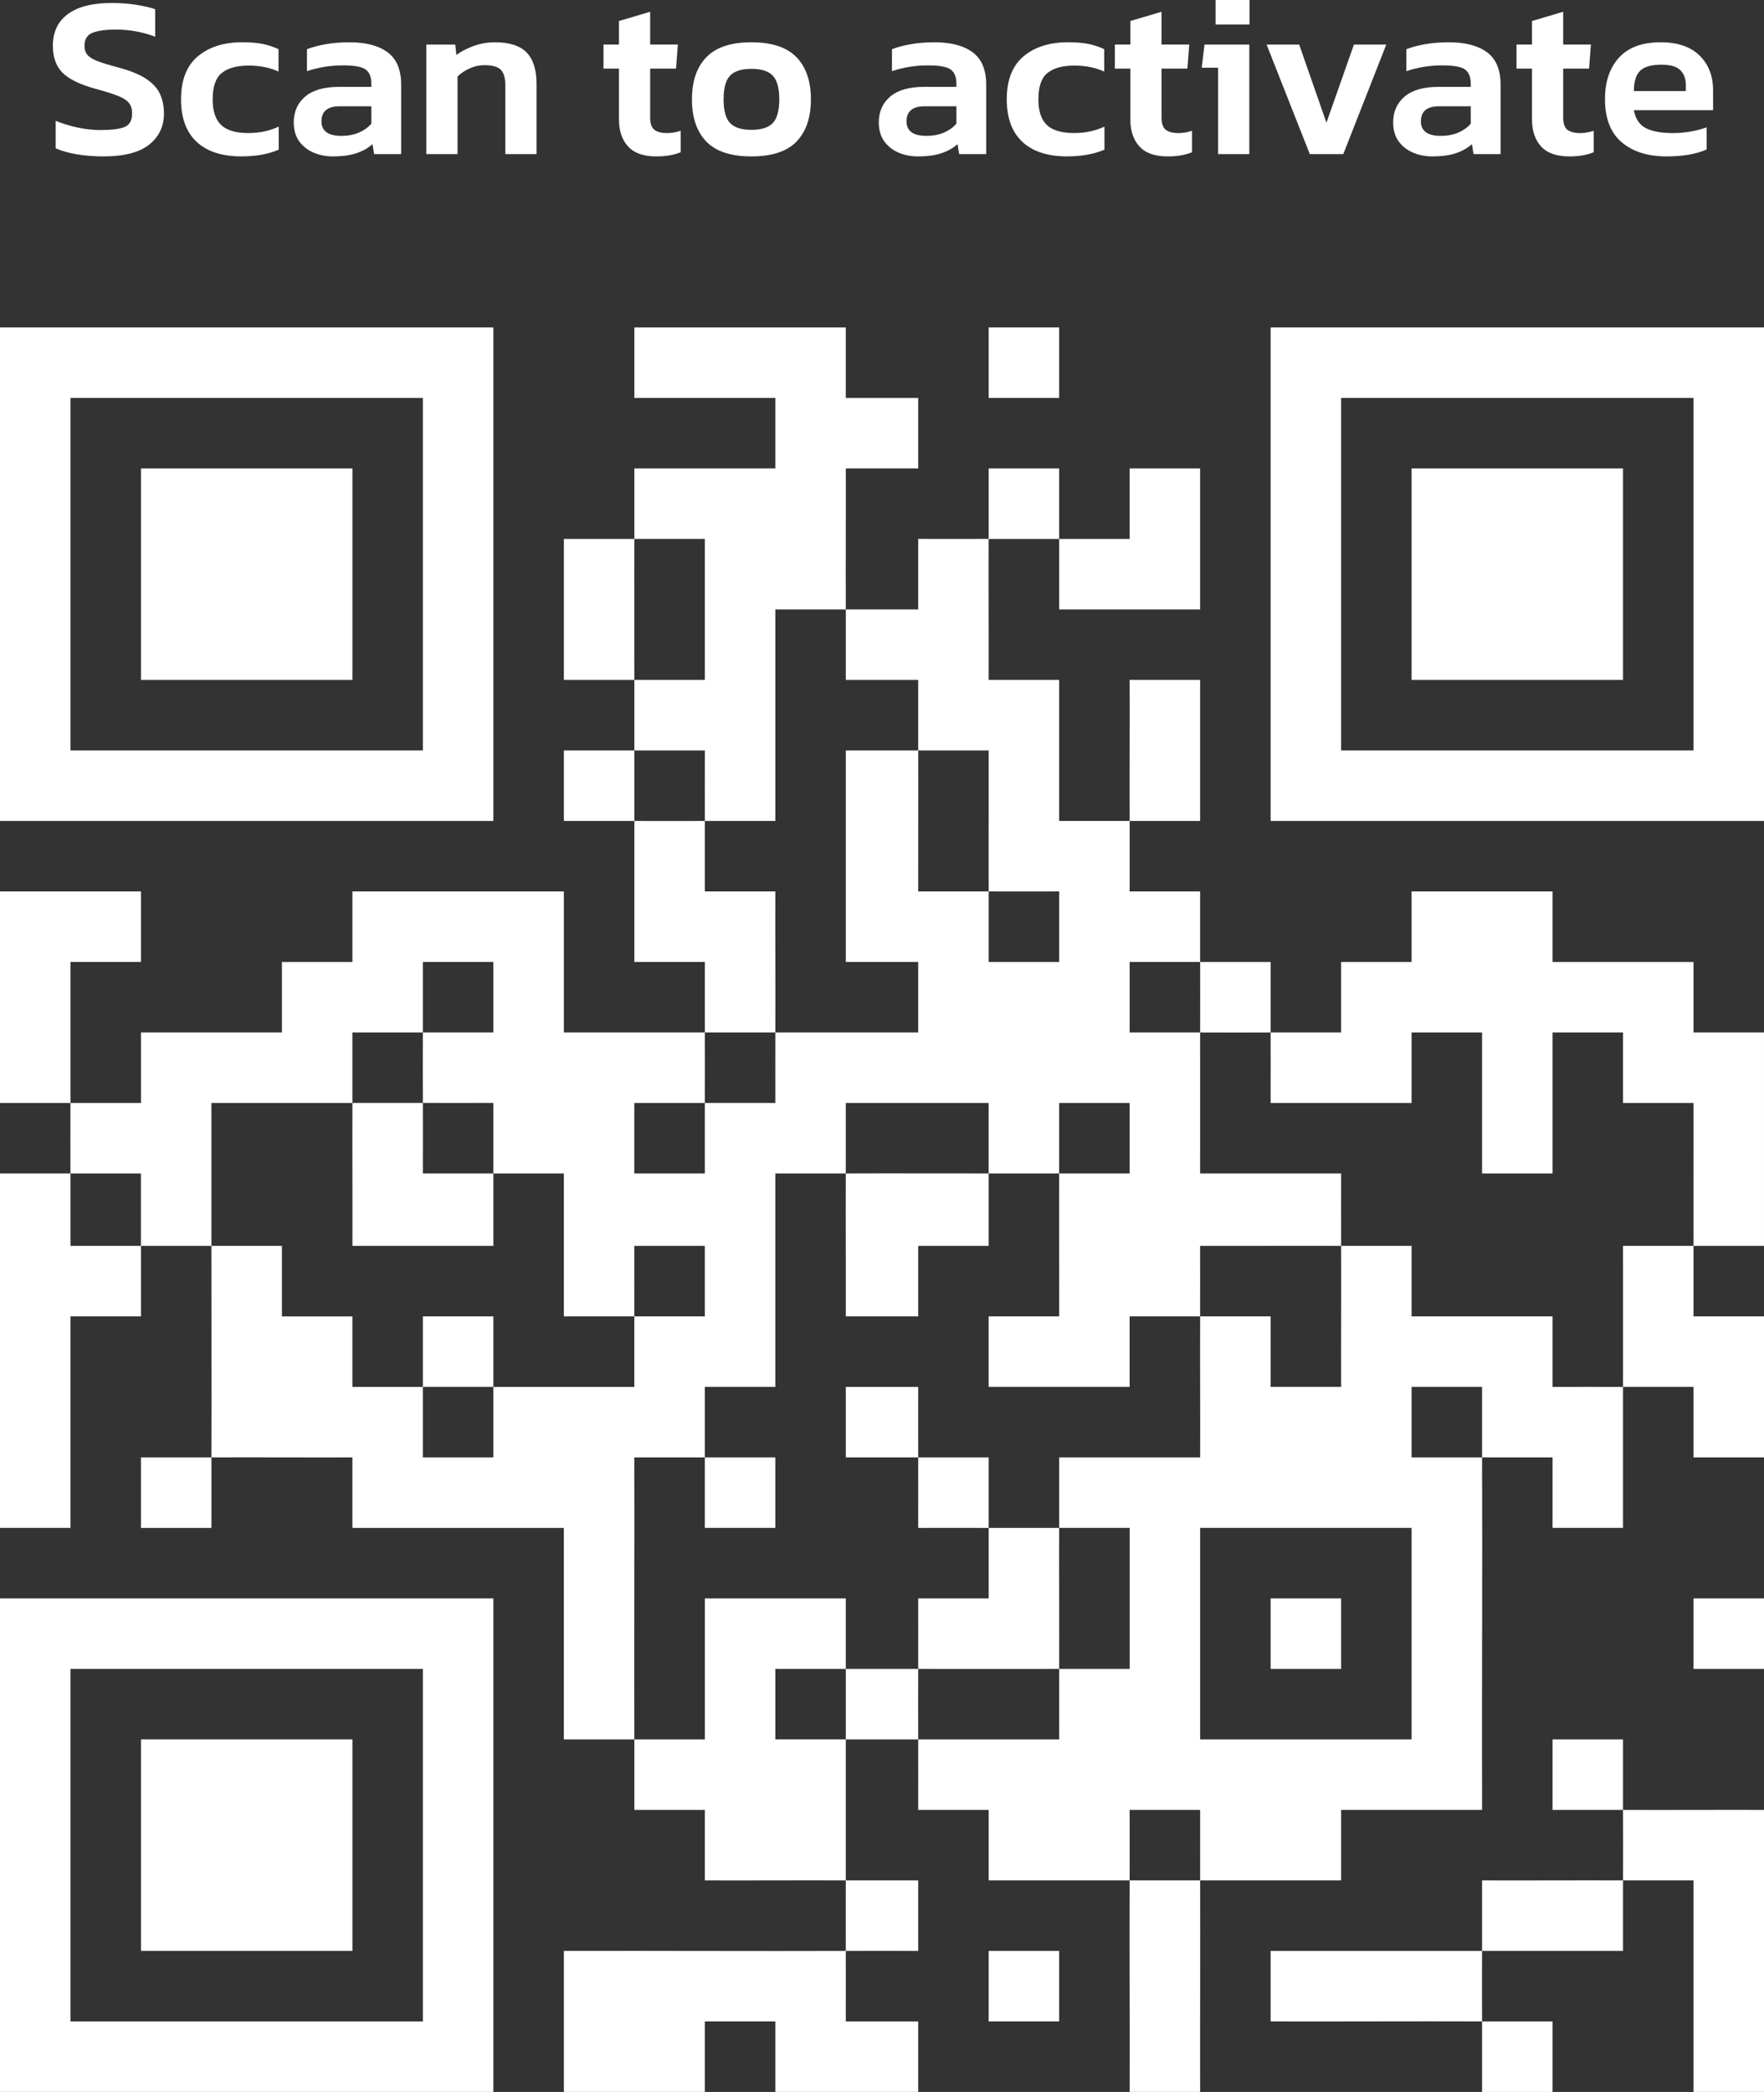 <?xml version="1.0" encoding="UTF-8"?> <svg xmlns="http://www.w3.org/2000/svg" id="Layer_2" data-name="Layer 2" viewBox="0 0 161.526 191.499"><rect x="0" y="0" width="161.526" height="191.499" fill="#333333" stroke="none"/><defs><style> .cls-1 { fill: #fff; } </style></defs><g id="Layer_1-2" data-name="Layer 1"><g id="yFnAPH"><g><path class="cls-1" d="M9.493,14.318c-.874,0-1.688-.063-2.442-.19-.755-.127-1.407-.31-1.957-.55v-2.517c.62.253,1.29.458,2.01.613.719.155,1.424.232,2.114.232.987,0,1.714-.091,2.179-.275.466-.183.698-.599.698-1.248,0-.409-.099-.733-.296-.973-.198-.24-.54-.455-1.026-.645s-1.174-.405-2.062-.645c-1.425-.395-2.426-.889-3.004-1.48-.578-.592-.867-1.41-.867-2.454,0-1.255.458-2.221,1.375-2.897.916-.677,2.249-1.015,3.997-1.015.818,0,1.579.056,2.284.169.705.113,1.276.247,1.714.402v2.517c-1.156-.437-2.362-.656-3.617-.656-.888,0-1.586.095-2.094.286s-.762.589-.762,1.195c0,.353.092.634.275.846.183.211.497.402.941.571.444.169,1.067.36,1.871.571,1.114.296,1.975.648,2.581,1.057.605.409,1.025.875,1.258,1.396.233.522.35,1.107.35,1.755,0,1.185-.452,2.136-1.354,2.855-.903.719-2.292,1.079-4.167,1.079Z"></path><path class="cls-1" d="M22.12,14.318c-1.791,0-3.162-.444-4.114-1.333-.951-.888-1.428-2.185-1.428-3.892,0-1.762.512-3.074,1.534-3.934,1.021-.86,2.386-1.291,4.092-1.291.705,0,1.312.05,1.819.148s1.001.261,1.48.486v2.051c-.353-.169-.762-.303-1.227-.402-.466-.098-.966-.148-1.502-.148-1.071,0-1.89.222-2.453.667-.564.444-.847,1.251-.847,2.421,0,1.072.258,1.854.772,2.348.515.494,1.35.74,2.506.74.494,0,.977-.049,1.449-.148s.913-.247,1.322-.444v2.115c-.945.409-2.08.613-3.405.613Z"></path><path class="cls-1" d="M30.473,14.318c-.634,0-1.223-.116-1.766-.349-.543-.232-.98-.578-1.312-1.036-.331-.458-.497-1.033-.497-1.724,0-.987.35-1.777,1.047-2.369.698-.592,1.731-.888,3.099-.888h2.961v-.275c0-.62-.173-1.058-.518-1.311-.346-.254-1.04-.381-2.084-.381-1.142,0-2.241.176-3.299.529v-2.009c.465-.183,1.032-.335,1.702-.455.67-.12,1.399-.18,2.189-.18,1.509,0,2.676.307,3.5.92.825.613,1.237,1.597,1.237,2.95v6.366h-2.475l-.147-.91c-.396.353-.882.628-1.46.825s-1.304.296-2.179.296ZM31.256,12.436c.635,0,1.185-.106,1.649-.317.466-.211.832-.479,1.1-.804v-1.586h-2.897c-1.114,0-1.671.458-1.671,1.375,0,.888.606,1.333,1.819,1.333Z"></path><path class="cls-1" d="M39.039,14.107V4.082h2.645l.105.952c.409-.31.927-.582,1.555-.814.627-.232,1.286-.349,1.978-.349,1.325,0,2.291.311,2.897.931.606.621.909,1.58.909,2.876v6.43h-2.855v-6.282c0-.677-.137-1.156-.412-1.438-.274-.282-.786-.423-1.533-.423-.438,0-.878.099-1.322.296-.443.198-.814.444-1.11.74v7.106h-2.855Z"></path><path class="cls-1" d="M60.083,14.318c-1.156,0-2.013-.303-2.569-.909-.558-.606-.836-1.431-.836-2.475v-4.653h-1.417v-2.2h1.417V1.924l2.855-.846v3.003h2.538l-.169,2.2h-2.369v4.463c0,.55.127.927.381,1.131.254.205.648.307,1.185.307.395,0,.804-.07,1.227-.211v1.967c-.311.127-.648.222-1.016.286-.366.063-.775.095-1.227.095Z"></path><path class="cls-1" d="M68.796,14.318c-1.875,0-3.25-.455-4.124-1.364-.874-.909-1.312-2.196-1.312-3.86s.44-2.95,1.322-3.86c.881-.909,2.252-1.364,4.113-1.364,1.875,0,3.254.455,4.135,1.364.882.91,1.322,2.196,1.322,3.86s-.438,2.951-1.312,3.86c-.874.91-2.256,1.364-4.146,1.364ZM68.796,11.886c.917,0,1.572-.208,1.968-.624.395-.416.592-1.139.592-2.168s-.197-1.752-.592-2.168c-.396-.416-1.051-.624-1.968-.624-.902,0-1.551.208-1.945.624-.396.416-.593,1.139-.593,2.168s.197,1.752.593,2.168c.395.416,1.043.624,1.945.624Z"></path><path class="cls-1" d="M84.044,14.318c-.634,0-1.223-.116-1.766-.349-.543-.232-.98-.578-1.312-1.036-.331-.458-.497-1.033-.497-1.724,0-.987.35-1.777,1.047-2.369.698-.592,1.731-.888,3.099-.888h2.961v-.275c0-.62-.173-1.058-.518-1.311-.346-.254-1.04-.381-2.084-.381-1.142,0-2.241.176-3.299.529v-2.009c.465-.183,1.032-.335,1.702-.455.67-.12,1.399-.18,2.189-.18,1.509,0,2.676.307,3.5.92.825.613,1.237,1.597,1.237,2.95v6.366h-2.475l-.147-.91c-.396.353-.882.628-1.46.825s-1.304.296-2.179.296ZM84.828,12.436c.635,0,1.185-.106,1.649-.317.466-.211.832-.479,1.1-.804v-1.586h-2.897c-1.114,0-1.671.458-1.671,1.375,0,.888.606,1.333,1.819,1.333Z"></path><path class="cls-1" d="M97.729,14.318c-1.791,0-3.162-.444-4.114-1.333-.951-.888-1.428-2.185-1.428-3.892,0-1.762.512-3.074,1.534-3.934,1.021-.86,2.386-1.291,4.092-1.291.705,0,1.312.05,1.819.148s1.001.261,1.48.486v2.051c-.353-.169-.762-.303-1.227-.402-.466-.098-.966-.148-1.502-.148-1.071,0-1.89.222-2.453.667-.564.444-.847,1.251-.847,2.421,0,1.072.258,1.854.772,2.348.515.494,1.35.74,2.506.74.494,0,.977-.049,1.449-.148s.913-.247,1.322-.444v2.115c-.945.409-2.08.613-3.405.613Z"></path><path class="cls-1" d="M106.908,14.318c-1.156,0-2.013-.303-2.569-.909-.558-.606-.836-1.431-.836-2.475v-4.653h-1.417v-2.2h1.417V1.924l2.855-.846v3.003h2.538l-.169,2.2h-2.369v4.463c0,.55.127.927.381,1.131.254.205.648.307,1.185.307.395,0,.804-.07,1.227-.211v1.967c-.311.127-.648.222-1.016.286-.366.063-.775.095-1.227.095Z"></path><path class="cls-1" d="M111.54,14.107v-7.91h-1.501l.254-2.115h4.103v10.025h-2.855ZM111.307,2.242V0h3.109v2.242h-3.109Z"></path><path class="cls-1" d="M119.936,14.107l-3.955-10.025h2.982l2.496,7.149,2.517-7.149h2.961l-3.934,10.025h-3.067Z"></path><path class="cls-1" d="M131.145,14.318c-.634,0-1.223-.116-1.766-.349-.543-.232-.98-.578-1.312-1.036-.331-.458-.497-1.033-.497-1.724,0-.987.35-1.777,1.047-2.369.698-.592,1.731-.888,3.099-.888h2.961v-.275c0-.62-.173-1.058-.518-1.311-.346-.254-1.04-.381-2.084-.381-1.142,0-2.241.176-3.299.529v-2.009c.465-.183,1.032-.335,1.702-.455.67-.12,1.399-.18,2.189-.18,1.509,0,2.676.307,3.5.92.825.613,1.237,1.597,1.237,2.95v6.366h-2.475l-.147-.91c-.396.353-.882.628-1.46.825s-1.304.296-2.179.296ZM131.928,12.436c.635,0,1.185-.106,1.649-.317.466-.211.832-.479,1.1-.804v-1.586h-2.897c-1.114,0-1.671.458-1.671,1.375,0,.888.606,1.333,1.819,1.333Z"></path><path class="cls-1" d="M143.687,14.318c-1.156,0-2.013-.303-2.569-.909-.558-.606-.836-1.431-.836-2.475v-4.653h-1.417v-2.2h1.417V1.924l2.855-.846v3.003h2.538l-.169,2.2h-2.369v4.463c0,.55.127.927.381,1.131.254.205.648.307,1.185.307.395,0,.804-.07,1.227-.211v1.967c-.311.127-.648.222-1.016.286-.366.063-.775.095-1.227.095Z"></path><path class="cls-1" d="M152.613,14.318c-1.734,0-3.109-.434-4.124-1.301-1.016-.867-1.523-2.182-1.523-3.944,0-1.593.427-2.858,1.28-3.796.853-.938,2.125-1.407,3.817-1.407,1.551,0,2.739.406,3.563,1.216.825.811,1.237,1.872,1.237,3.183v1.819h-7.254c.154.804.524,1.354,1.11,1.65.585.296,1.413.444,2.484.444.536,0,1.082-.049,1.64-.148.557-.099,1.032-.225,1.428-.381v2.031c-.466.211-1.009.37-1.629.476-.62.106-1.297.159-2.03.159ZM149.61,8.333h4.759v-.55c0-.578-.17-1.033-.508-1.364-.339-.331-.91-.497-1.714-.497-.944,0-1.604.19-1.978.571-.373.381-.56.994-.56,1.84Z"></path></g><g><path class="cls-1" d="M116.348,94.513c2.148-.008,4.306.006,6.454,0v-6.454h6.454v-6.454h12.908v6.454h12.908v6.454h6.454v19.537c-2.149.006-4.306-.008-6.454,0-.017-4.358.012-8.725,0-13.083h-6.454v-6.454h-6.454v12.908h-6.454v-12.908h-6.454v6.454h-12.908c-.006-2.149.008-4.306,0-6.454Z"></path><path class="cls-1" d="M109.894,88.059c2.149,0,4.306,0,6.455,0,.004,2.149-.008,4.306,0,6.455-2.148.008-4.306.008-6.454,0-.003-2.149.008-4.306,0-6.454Z"></path><path class="cls-1" d="M64.541,75.151c.008,2.148-.006,4.306,0,6.454h6.454c-.012,4.3.016,8.608,0,12.908-2.149.002-4.306.002-6.454,0-.008-2.148.006-4.306,0-6.454h-6.454c-.003-4.3.005-8.608,0-12.908,2.148.008,4.306.008,6.454,0Z"></path><path class="cls-1" d="M58.087,68.697c.002,2.149-.002,4.306,0,6.454-2.148-.008-4.306.006-6.454,0v-6.454h6.454Z"></path><path class="cls-1" d="M38.724,100.967c.008,2.149-.005,4.306,0,6.455,2.149.004,4.306-.008,6.455,0,.003,2.207-.002,4.422,0,6.628h-12.908c.012-4.358-.017-8.725,0-13.083,2.148-.001,4.306-.008,6.454,0Z"></path><path class="cls-1" d="M58.087,49.335c-.016,4.3.004,8.608,0,12.908h-6.454v-12.908h6.454Z"></path><path class="cls-1" d="M109.894,172.136c.025,6.451-.018,12.911,0,19.362h-6.454c.018-6.451-.025-12.911,0-19.362,2.149.002,4.306.002,6.454,0Z"></path><path class="cls-1" d="M90.531,49.335c.008-2.148-.006-4.306,0-6.454h6.454c.006,2.148-.008,4.306,0,6.454,2.148-.008,4.306.006,6.454,0v-6.454h6.454v12.908h-12.908c-.006-2.148.008-4.306,0-6.454-2.148.008-4.306-.008-6.454,0-.016,4.3.012,8.608,0,12.908h6.454v12.908h6.454c-.016-4.3.012-8.608,0-12.908h6.454v12.908h-6.454c.008,2.148-.006,4.306,0,6.454h6.454c.006,2.148-.008,4.306,0,6.454h-6.454v6.454c2.148.006,4.306-.008,6.454,0,.007,4.3-.005,8.608,0,12.908h12.908c.006,2.207-.008,4.422,0,6.628-4.3-.016-8.609.013-12.909,0-.004,2.149.009,4.306,0,6.455h-6.454v6.454h-12.908v-6.454h6.454c.012-4.358-.017-8.725,0-13.083,2.148-.008,4.306.006,6.454,0v-6.454h-6.454c-.006,2.148.008,4.306,0,6.454-2.148.008-4.306-.002-6.454,0-.003-2.149.002-4.306,0-6.454h-13.083c-.006,2.149.008,4.306,0,6.454-2.148.008-4.306-.006-6.454,0v19.537h-6.454v6.454h6.454v6.454h-6.454v-6.454c-2.149,0-4.306,0-6.455,0,.026,8.603-.032,17.215,0,25.817h-6.454v-19.362h-19.362v-6.454c-4.3.012-8.608-.016-12.908,0-.008,2.148.006,4.306,0,6.454h-6.454v-6.454c2.148-.006,4.306.008,6.454,0,.025-6.451-.007-12.911,0-19.362,2.148.008,4.306-.006,6.454,0v6.454h6.454v6.454c2.148.006,4.306-.008,6.454,0v6.454h6.454v-6.454c4.3-.003,8.609.001,12.909,0,.004-2.149-.008-4.306,0-6.455h6.454v-6.454h-6.454c-.006,2.148.008,4.306,0,6.454h-6.454v-13.083c-2.148-.006-4.306.008-6.454,0-.003-2.149.001-4.306,0-6.455-2.149-.005-4.306.009-6.455,0-.008-2.148-.008-4.306,0-6.454,2.148-.008,4.306.006,6.454,0v-6.454h-6.454c-.006,2.148.008,4.306,0,6.454-2.149.008-4.306-.005-6.455,0-.004,2.149.009,4.306,0,6.455-4.3.003-8.609-.001-12.909,0-.002,4.358.005,8.725,0,13.083-2.148-.008-4.306.008-6.454,0,.003-2.207-.003-4.422,0-6.629-2.149.002-4.306,0-6.455,0-.008-2.148-.002-4.306,0-6.454H0v-19.362h12.908v6.454h-6.454c-.003,4.3.004,8.608,0,12.908h6.454v-6.454h12.908v-6.454h6.454v-6.454h19.362v12.908c4.3.003,8.608-.005,12.908,0,.008,2.148.008,4.306,0,6.454-2.148.008-4.306-.006-6.454,0v6.454h6.454c.006-2.148-.008-4.306,0-6.454,2.149-.008,4.306.005,6.455,0,.004-2.149-.009-4.306,0-6.455,4.358-.005,8.725.003,13.083,0v-6.454h-6.628v-19.362c2.207.002,4.422-.003,6.628,0,.016,4.3-.011,8.609,0,12.909,2.149.004,4.306-.008,6.455,0,.008,2.148-.006,4.306,0,6.454h6.454v-6.454c-2.148-.006-4.306.008-6.454,0-.016-4.3.011-8.609,0-12.909-2.149,0-4.306.004-6.455,0-.008-2.148.006-4.306,0-6.454h-6.628c-.006-2.148.008-4.306,0-6.454,2.207-.005,4.422.004,6.628,0v-6.454c2.148-.006,4.306.008,6.454,0Z"></path><path class="cls-1" d="M6.454,107.421c.008,2.207-.005,4.422,0,6.629,2.149.005,4.306-.009,6.455,0-.003,2.149.002,4.306,0,6.454h-6.454v19.362H0v-32.445c2.149,0,4.305,0,6.454,0Z"></path><path class="cls-1" d="M58.087,49.335c.008-2.148-.006-4.306,0-6.454h12.908v-6.454h-12.908v-6.454h19.362v6.454h6.628v6.454h-6.628c.012,4.3-.016,8.608,0,12.908-2.149.005-4.306-.003-6.454,0v19.362c-2.148.006-4.306-.008-6.454,0-.008-2.149.005-4.306,0-6.455-2.149.002-4.306,0-6.455,0-.002-2.149-.002-4.306,0-6.454h6.454v-12.908h-6.454Z"></path><path class="cls-1" d="M90.531,107.421c.003,2.207-.002,4.422,0,6.628h-6.454v6.454h-6.628c.012-4.358-.017-8.725,0-13.083,4.358-.017,8.725.005,13.083,0Z"></path><path class="cls-1" d="M84.077,152.774c-.008,2.148-.008,4.306,0,6.454-2.207.002-4.422.009-6.628,0-.002-2.148.008-4.306,0-6.454,2.207-.009,4.422.002,6.628,0Z"></path><path class="cls-1" d="M122.802,114.05c2.148.008,4.306-.006,6.454,0v6.454h12.908v6.454c2.149.006,4.306-.008,6.454,0-.009,4.3.007,8.608,0,12.908h-6.454v-6.454c-2.149-.006-4.306.008-6.454,0-.008-2.148.006-4.306,0-6.454h-6.454v6.454c2.149.006,4.306-.008,6.454,0,.041,10.753-.031,21.517,0,32.27h-12.908v6.454c-4.3.003-8.608-.005-12.908,0-.008-2.148.006-4.306,0-6.454h-6.454c-.006,2.148.008,4.306,0,6.454-4.3-.005-8.608.003-12.908,0v-6.454h-6.454c-.006-2.148.008-4.306,0-6.454,4.3-.004,8.609.002,12.909,0,.004-2.149-.009-4.306,0-6.455,2.148-.008,4.306.006,6.454,0v-12.908c-2.148-.006-4.306.008-6.454,0,.008-2.148-.006-4.306,0-6.454h12.908c.012-4.3-.016-8.608,0-12.908h6.454v6.454h6.454c-.012-4.3.016-8.608,0-12.908ZM129.256,139.866h-19.362v19.362h19.362v-19.362Z"></path><path class="cls-1" d="M155.072,114.05c.008,2.148-.006,4.306,0,6.454h6.454v12.908h-6.454v-6.454c-2.149-.006-4.306.008-6.454,0,.009-4.3-.006-8.609,0-12.909,2.149-.004,4.306.008,6.455,0Z"></path><path class="cls-1" d="M38.724,126.958v-6.454h6.454v6.454c-2.148.001-4.306.008-6.454,0Z"></path><path class="cls-1" d="M58.087,159.228h6.454v-12.908h12.908c.006,2.148-.008,4.306,0,6.454-2.148.008-4.306-.006-6.454,0v6.454c2.148.006,4.306-.008,6.454,0,.005,4.3-.005,8.608,0,12.908,2.207.008,4.422-.006,6.628,0v6.454c-2.207.006-4.422-.008-6.628,0,.008,2.148-.006,4.306,0,6.454h6.628v6.454h-13.083v-6.454h-6.454v6.454h-12.908v-12.908c8.602-.023,17.214.031,25.816,0-.008-2.148.002-4.306,0-6.454-4.3-.016-8.608.012-12.908,0v-6.454h-6.454c-.006-2.148.008-4.306,0-6.454Z"></path><path class="cls-1" d="M84.077,133.412c-2.207-.005-4.422.004-6.628,0v-6.454h6.628c.006,2.149-.008,4.306,0,6.454,2.149.005,4.306-.003,6.455,0-.002,2.149,0,4.306,0,6.455,2.148.008,4.306-.008,6.454,0-.016,4.3.016,8.608,0,12.908-4.3.016-8.608-.004-12.908,0,.008-2.148-.006-4.306,0-6.454h6.454v-6.454c-2.149-.008-4.306.005-6.455,0-.004-2.149.008-4.306,0-6.455Z"></path><path class="cls-1" d="M45.178,29.973v45.178H0V29.973h45.178ZM38.724,36.427H6.454v32.27h32.27v-32.27Z"></path><path class="cls-1" d="M161.526,29.973v45.178h-45.178V29.973h45.178ZM155.072,36.427h-32.27v32.27h32.27v-32.27Z"></path><path class="cls-1" d="M45.178,146.32v45.178H0v-45.178h45.178ZM38.724,152.774H6.454v32.27h32.27v-32.27Z"></path><path class="cls-1" d="M148.618,165.682c-2.148-.008-4.306.006-6.454,0v-6.454h6.454c.006,2.148-.008,4.306,0,6.454,4.3.016,8.608-.012,12.908,0v25.816h-6.454v-19.362c-2.148-.006-4.306.008-6.454,0-.008,2.149.005,4.306,0,6.455-4.3.002-8.609-.005-12.909,0-.008,2.148-.008,4.306,0,6.454,2.148.008,4.306-.006,6.454,0v6.454h-6.454c-.006-2.148.008-4.306,0-6.454-6.451-.025-12.911.018-19.362,0v-6.454c6.451-.005,12.911.007,19.362,0,.008-2.149-.005-4.306,0-6.455,4.3.014,8.609-.015,12.909,0,.008-2.148.008-4.306,0-6.454Z"></path><rect class="cls-1" x="155.072" y="146.32" width="6.454" height="6.454"></rect><rect class="cls-1" x="90.531" y="29.973" width="6.454" height="6.454"></rect><rect class="cls-1" x="90.531" y="178.59" width="6.454" height="6.454"></rect><rect class="cls-1" x="116.348" y="146.32" width="6.454" height="6.454"></rect><rect class="cls-1" x="12.908" y="42.881" width="19.362" height="19.362"></rect><rect class="cls-1" x="129.256" y="42.881" width="19.362" height="19.362"></rect><rect class="cls-1" x="12.908" y="159.228" width="19.362" height="19.362"></rect></g></g></g></svg> 